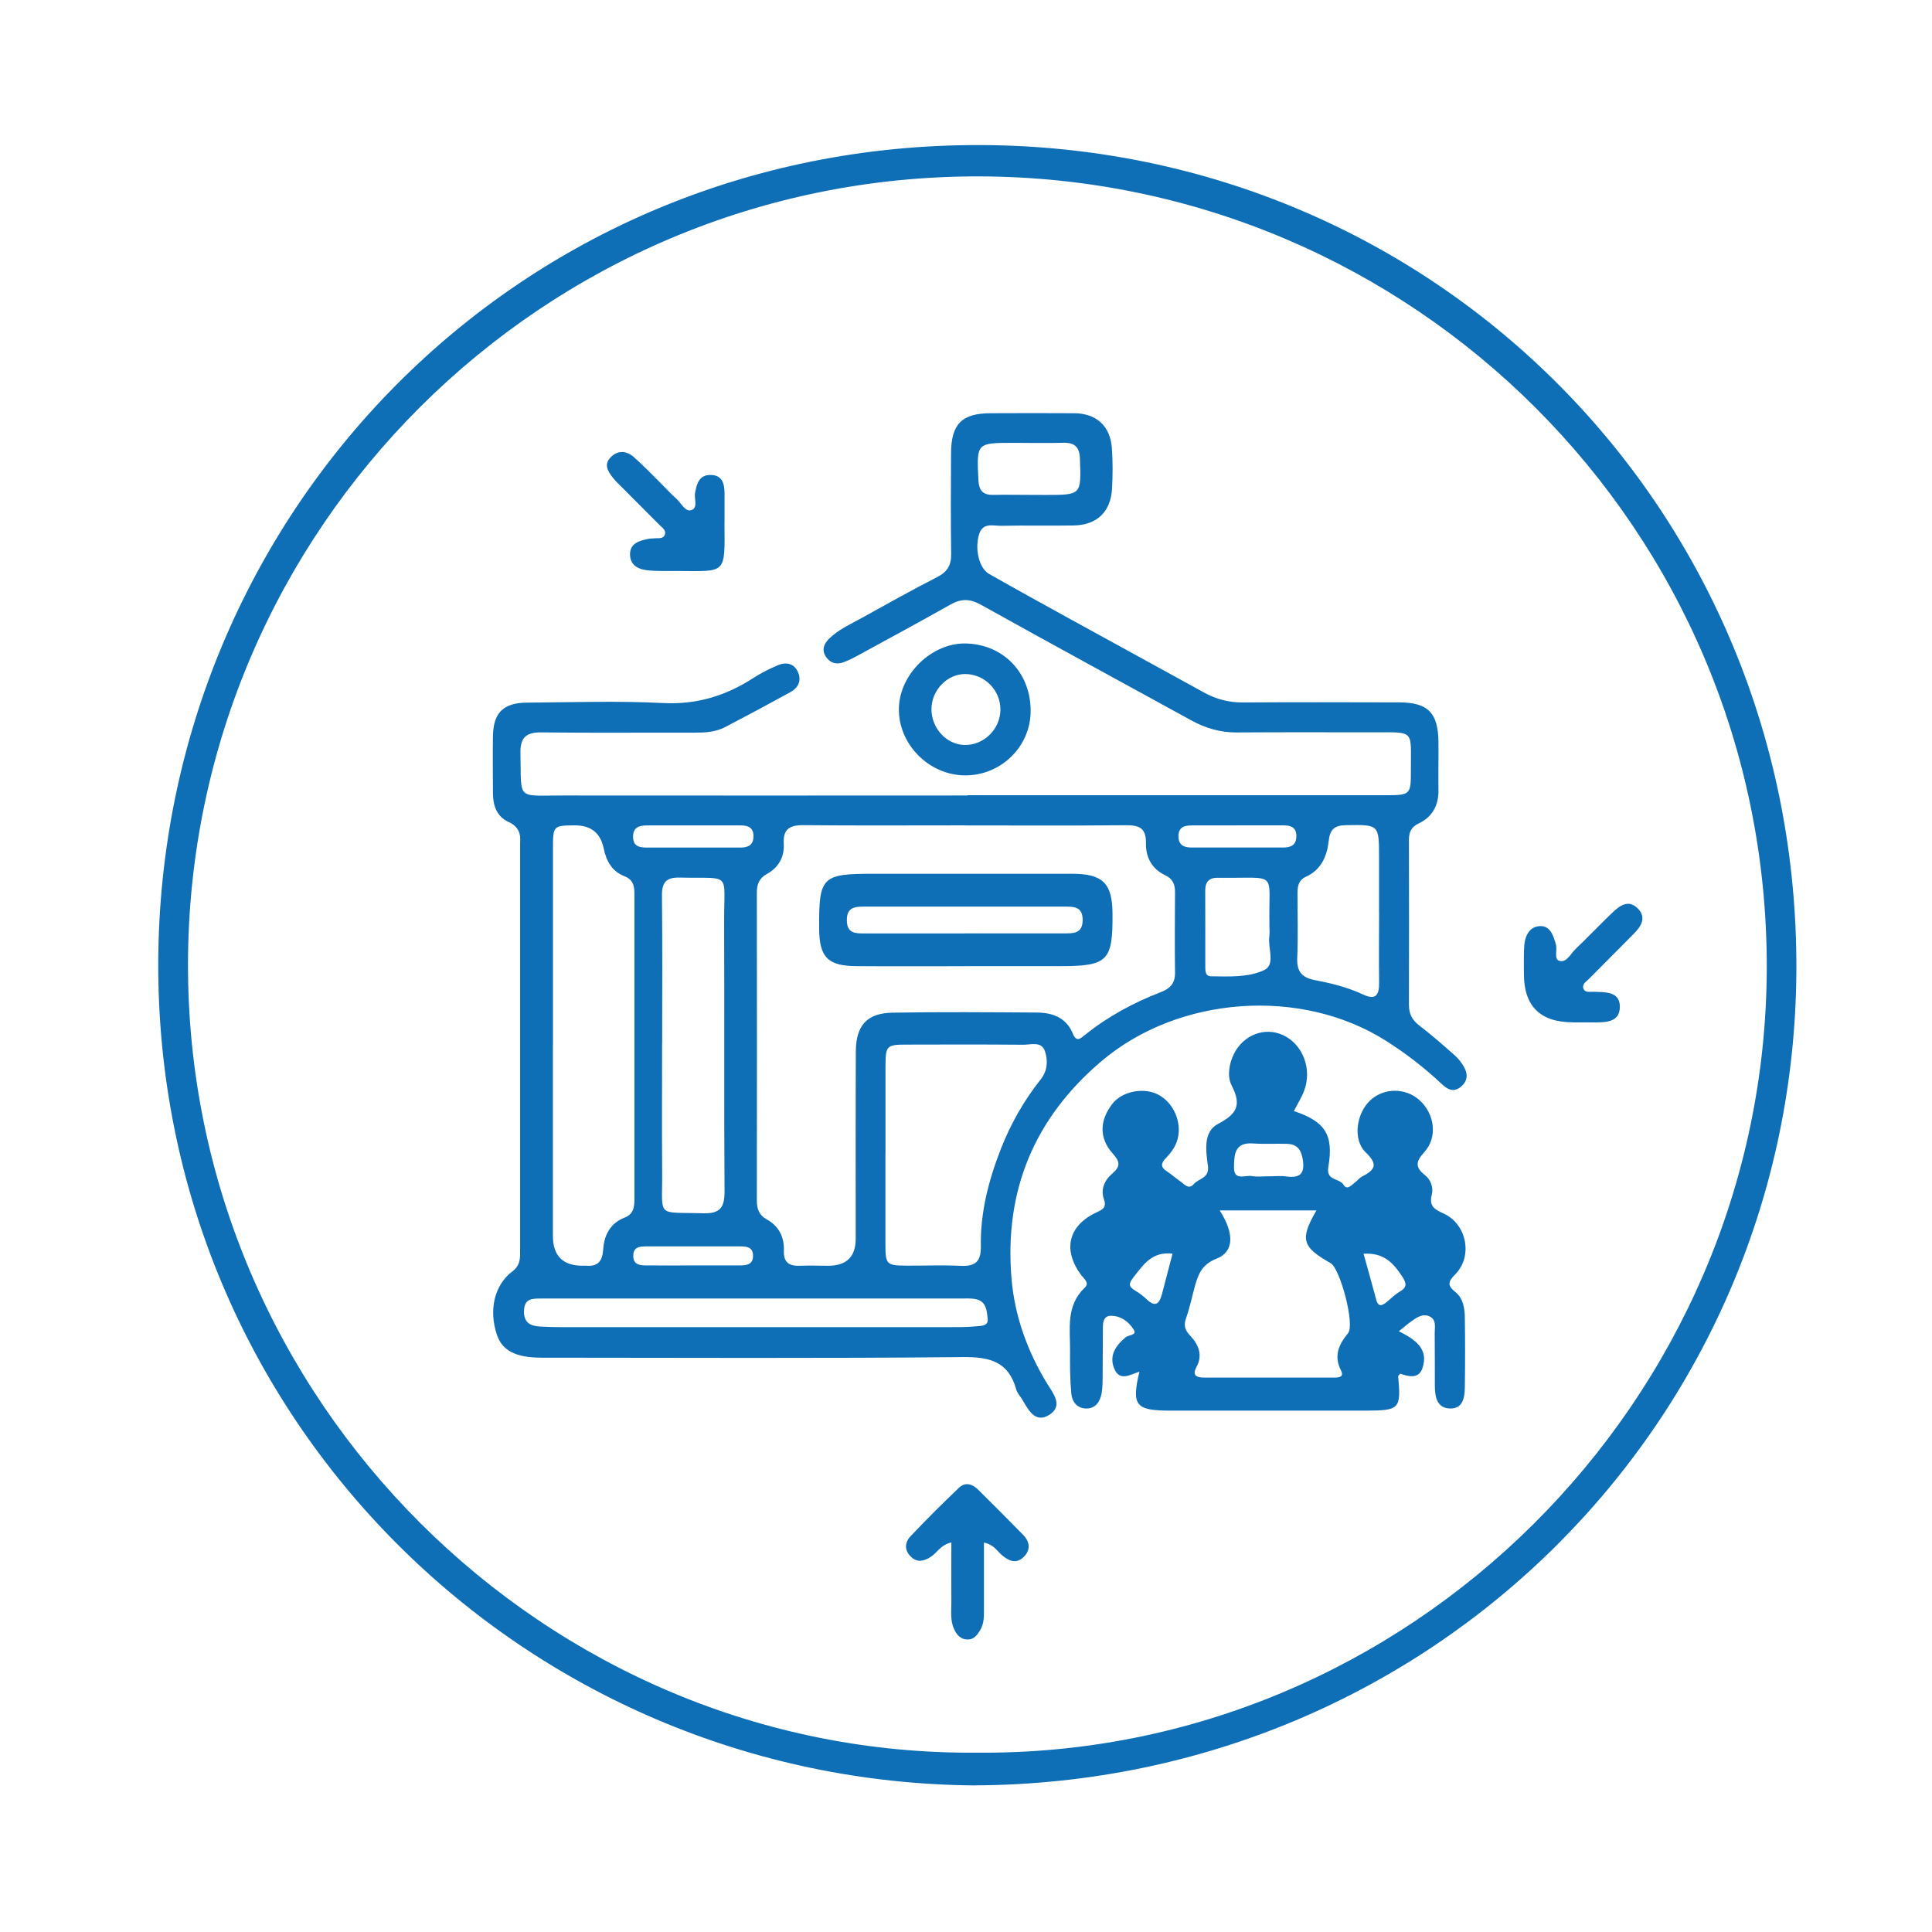 <svg width="293" height="293" viewBox="0 0 293 293" fill="none" xmlns="http://www.w3.org/2000/svg">
    <g clip-path="url(#clip0_1226_31446)">
        <path d="M147.871 270.771C79.341 270.241 23.681 215.011 24.001 145.801C24.311 77.991 78.331 21.781 148.691 22.001C217.861 22.211 272.811 77.671 272.431 147.231C272.061 215.431 217.131 270.421 147.871 270.761V270.771ZM148.091 265.801C213.501 266.421 267.801 212.601 267.941 146.791C268.081 80.221 214.181 26.901 148.501 26.751C82.311 26.611 28.711 80.291 28.511 146.011C28.301 212.421 82.881 266.341 148.091 265.801Z" fill="#0E6EB6"/>
        <path d="M146.761 120.601C167.801 120.601 188.84 120.601 209.891 120.601C213.961 120.601 213.98 120.601 213.971 116.631C213.951 110.731 214.62 111.051 208.51 111.061C201.521 111.061 194.541 111.031 187.551 111.081C185.061 111.101 182.8 110.421 180.65 109.241C170.01 103.401 159.34 97.611 148.741 91.701C147.071 90.771 145.721 90.781 144.111 91.701C139.481 94.321 134.8 96.841 130.131 99.391C129.401 99.791 128.66 100.171 127.881 100.451C126.82 100.831 125.881 100.541 125.251 99.591C124.591 98.591 124.931 97.661 125.711 96.891C127.151 95.461 129 94.661 130.741 93.691C134.521 91.591 138.291 89.481 142.141 87.511C143.691 86.721 144.281 85.691 144.251 83.981C144.171 78.911 144.211 73.831 144.231 68.761C144.251 64.321 145.841 62.691 150.191 62.671C154.431 62.651 158.671 62.641 162.911 62.671C166.261 62.691 168.37 64.581 168.62 67.941C168.771 70.011 168.761 72.101 168.641 74.171C168.441 77.641 166.321 79.631 162.84 79.691C159.18 79.751 155.521 79.661 151.861 79.741C150.641 79.771 149.071 79.171 148.491 81.011C147.791 83.241 148.481 86.181 150.001 87.041C154.121 89.381 158.271 91.661 162.421 93.951C169.12 97.641 175.84 101.291 182.531 104.991C184.391 106.021 186.33 106.551 188.48 106.531C196.381 106.481 204.281 106.501 212.18 106.521C216.58 106.531 218.12 108.111 218.15 112.581C218.171 114.991 218.12 117.401 218.15 119.821C218.19 122.131 217.23 123.891 215.171 124.871C213.98 125.431 213.671 126.231 213.671 127.421C213.691 135.741 213.701 144.051 213.671 152.371C213.671 153.751 214.15 154.691 215.251 155.531C217.101 156.941 218.84 158.481 220.59 160.021C221.141 160.501 221.621 161.111 221.991 161.751C222.651 162.881 222.611 163.991 221.491 164.861C220.371 165.731 219.481 165.181 218.631 164.381C216.021 161.931 213.221 159.761 210.171 157.831C197.291 149.681 178.72 151.011 167.01 160.961C156.82 169.621 152.29 180.631 153.4 193.871C153.87 199.551 155.791 204.881 158.781 209.791C159.701 211.301 161.311 213.181 159.141 214.561C156.991 215.931 155.96 213.801 155.01 212.221C154.71 211.721 154.271 211.261 154.12 210.731C152.96 206.501 150.12 205.771 146.031 205.811C124.741 206.021 103.451 205.911 82.16 205.901C78.231 205.901 76.18 204.841 75.371 202.461C74.1 198.711 74.941 194.901 77.721 192.801C78.971 191.861 78.88 190.691 78.88 189.471C78.88 169.011 78.88 148.551 78.88 128.091C78.88 128.011 78.88 127.921 78.88 127.841C79.02 126.381 78.591 125.321 77.121 124.651C75.331 123.831 74.77 122.181 74.76 120.311C74.76 117.401 74.71 114.491 74.76 111.581C74.831 108.101 76.341 106.591 79.861 106.561C86.76 106.511 93.68 106.271 100.561 106.621C105.651 106.881 110.041 105.531 114.201 102.851C115.381 102.091 116.651 101.441 117.951 100.891C119.131 100.391 120.331 100.541 120.961 101.811C121.621 103.151 121.121 104.271 119.861 104.971C116.581 106.771 113.291 108.541 109.971 110.271C108.541 111.021 106.951 111.111 105.351 111.111C97.621 111.091 89.88 111.171 82.15 111.071C79.8 111.041 78.88 111.831 78.93 114.231C79.081 121.481 78.251 120.631 85.35 120.641C105.811 120.671 126.271 120.641 146.731 120.641L146.761 120.601ZM146.271 125.171C138.12 125.171 129.971 125.221 121.821 125.141C119.711 125.121 118.731 125.781 118.861 127.991C118.971 129.971 118.071 131.571 116.321 132.531C115.131 133.191 114.771 134.121 114.781 135.391C114.801 150.941 114.801 166.491 114.781 182.041C114.781 183.301 115.081 184.261 116.281 184.931C118.121 185.941 118.961 187.621 118.881 189.701C118.811 191.491 119.731 192.031 121.351 191.961C122.761 191.901 124.181 191.961 125.59 191.961C128.37 191.961 129.764 190.608 129.771 187.901C129.771 178.421 129.751 168.941 129.791 159.461C129.811 155.541 131.471 153.651 135.321 153.581C142.641 153.451 149.961 153.511 157.271 153.561C159.631 153.581 161.721 154.331 162.711 156.771C163.261 158.141 163.921 157.451 164.581 156.921C168.051 154.141 171.921 152.051 176.051 150.461C177.471 149.911 178.22 149.111 178.201 147.531C178.15 143.461 178.171 139.381 178.201 135.311C178.201 134.111 177.861 133.281 176.701 132.731C174.681 131.781 173.74 129.981 173.79 127.881C173.84 125.561 172.751 125.131 170.741 125.151C162.591 125.231 154.441 125.181 146.291 125.181L146.271 125.171ZM83.85 158.481C83.85 168.131 83.85 177.771 83.85 187.421C83.85 190.521 85.424 192.031 88.57 191.951C88.65 191.951 88.74 191.951 88.82 191.951C90.581 192.111 91.35 191.361 91.471 189.541C91.611 187.361 92.51 185.511 94.74 184.651C95.96 184.181 96.21 183.221 96.21 182.051C96.201 166.501 96.201 150.951 96.21 135.401C96.21 134.201 95.891 133.341 94.671 132.871C92.781 132.131 91.93 130.531 91.55 128.651C91.07 126.325 89.617 125.165 87.191 125.171C83.93 125.191 83.861 125.241 83.861 128.551C83.861 138.531 83.861 148.511 83.861 158.491L83.85 158.481ZM134.281 174.941C134.281 179.511 134.271 184.081 134.281 188.641C134.281 191.781 134.431 191.921 137.461 191.941C140.201 191.961 142.951 191.841 145.681 191.971C147.901 192.081 148.791 191.351 148.751 189.001C148.661 183.881 149.931 178.991 151.791 174.231C153.281 170.411 155.3 166.891 157.84 163.681C158.881 162.361 158.941 160.821 158.471 159.421C157.941 157.871 156.35 158.451 155.18 158.441C149.28 158.391 143.391 158.401 137.491 158.421C134.451 158.421 134.301 158.591 134.291 161.711C134.281 166.111 134.291 170.511 134.291 174.921L134.281 174.941ZM100.411 158.301C100.411 164.781 100.371 171.261 100.421 177.741C100.481 184.811 99.391 183.781 106.631 184.001C109.191 184.081 109.89 183.141 109.881 180.681C109.791 167.051 109.881 153.431 109.821 139.801C109.781 132.071 111.061 133.281 103.091 133.091C100.991 133.041 100.361 133.851 100.391 135.871C100.471 143.351 100.421 150.831 100.421 158.301H100.411ZM114.441 196.911C114.441 196.911 114.441 196.921 114.441 196.931C103.641 196.931 92.85 196.931 82.05 196.931C80.76 196.931 79.531 196.891 79.471 198.771C79.4 200.581 80.41 201.091 81.91 201.181C82.99 201.241 84.07 201.271 85.15 201.271C104.751 201.271 124.341 201.271 143.941 201.271C145.271 201.271 146.601 201.281 147.921 201.151C148.671 201.071 149.911 201.171 149.791 200.031C149.671 198.891 149.62 197.401 148.061 197.041C147.271 196.861 146.411 196.931 145.581 196.931C135.201 196.931 124.821 196.931 114.441 196.931V196.911ZM209.141 138.311C209.141 135.571 209.141 132.841 209.141 130.101C209.141 125.001 209.141 125.071 204.161 125.141C202.401 125.161 201.691 125.761 201.501 127.551C201.261 129.831 200.361 131.921 198.061 132.961C196.821 133.521 196.771 134.561 196.771 135.671C196.771 138.901 196.87 142.141 196.73 145.371C196.65 147.351 197.511 148.271 199.321 148.621C201.851 149.111 204.351 149.711 206.691 150.811C208.701 151.761 209.171 150.851 209.15 149.011C209.111 145.441 209.141 141.881 209.15 138.311H209.141ZM192.521 140.301C192.331 131.911 194.05 133.231 185.01 133.121C184.93 133.121 184.84 133.121 184.76 133.121C183.421 133.071 182.781 133.691 182.781 135.051C182.8 138.871 182.78 142.691 182.79 146.511C182.79 147.161 182.751 148.051 183.641 148.061C186.381 148.091 189.311 148.261 191.721 147.121C193.481 146.291 192.251 143.771 192.501 142.031C192.581 141.461 192.51 140.871 192.51 140.291L192.521 140.301ZM156.071 75.051C156.901 75.061 157.731 75.061 158.551 75.061C164.031 75.061 163.971 75.061 163.781 69.591C163.721 67.751 162.961 67.101 161.201 67.151C158.72 67.221 156.231 67.161 153.751 67.161C148.061 67.161 148.111 67.161 148.381 72.791C148.461 74.351 149.021 75.081 150.601 75.051C152.421 75.011 154.241 75.051 156.061 75.051H156.071ZM105.041 128.541C107.451 128.541 109.861 128.541 112.271 128.541C113.39 128.541 114.241 128.221 114.271 126.881C114.3 125.531 113.491 125.181 112.351 125.181C107.611 125.181 102.881 125.181 98.141 125.181C96.941 125.181 95.971 125.461 96.01 126.961C96.04 128.361 96.99 128.531 98.061 128.541C100.391 128.551 102.711 128.541 105.041 128.541ZM187.68 125.181C185.35 125.181 183.031 125.181 180.701 125.181C179.58 125.181 178.711 125.471 178.721 126.831C178.721 128.151 179.54 128.531 180.68 128.531C185.33 128.531 189.981 128.531 194.631 128.531C195.761 128.531 196.581 128.171 196.601 126.841C196.621 125.481 195.78 125.171 194.65 125.171C192.32 125.171 190.001 125.171 187.671 125.171L187.68 125.181ZM105.201 191.911C107.521 191.911 109.841 191.921 112.161 191.911C113.201 191.911 114.25 191.801 114.201 190.371C114.16 189.091 113.181 189.031 112.241 189.021C107.521 189.011 102.791 189.021 98.07 189.021C97.02 189.021 95.99 189.091 96.04 190.541C96.091 191.821 97.05 191.901 97.99 191.911C100.391 191.931 102.801 191.911 105.201 191.911Z" fill="#0E6EB6"/>
        <path d="M196.232 168.5C200.962 170.09 202.282 172.06 201.452 176.98C201.082 179.13 203.132 178.63 203.752 179.68C204.302 180.61 205.032 179.66 205.592 179.24C205.922 178.99 206.182 178.62 206.542 178.44C208.472 177.47 209.082 176.63 207.122 174.77C205.112 172.86 205.692 168.83 207.812 166.87C209.892 164.94 213.182 164.94 215.302 166.87C217.582 168.94 218.052 172.47 216.012 174.72C214.712 176.15 214.562 177 216.122 178.23C216.972 178.9 217.422 180.1 217.142 181.18C216.682 182.93 217.572 183.42 218.952 184.05C222.472 185.66 223.402 190.56 220.672 193.29C219.512 194.44 219.542 195 220.742 195.97C221.912 196.92 222.132 198.41 222.152 199.84C222.202 203.33 222.202 206.83 222.152 210.32C222.132 211.86 221.912 213.64 219.942 213.61C217.902 213.58 217.612 211.82 217.602 210.14C217.592 207.48 217.612 204.82 217.582 202.16C217.572 201.28 217.872 200.2 216.872 199.68C215.852 199.14 214.942 199.75 214.122 200.33C213.512 200.76 212.952 201.25 212.142 201.89C214.542 203.11 216.732 204.5 215.722 207.5C215.162 209.15 213.642 208.77 212.352 208.33C212.222 208.5 212.032 208.63 212.042 208.74C212.492 213.67 212.252 213.92 207.182 213.93C197.282 213.93 187.392 213.93 177.492 213.93C172.202 213.93 171.582 213.16 172.802 208.03C171.412 208.44 169.802 209.58 168.972 207.54C168.162 205.55 169.222 204.04 170.742 202.78C171.182 202.42 172.492 202.54 171.922 201.63C171.182 200.44 169.962 199.53 168.432 199.55C167.482 199.56 167.272 200.38 167.262 201.17C167.232 203.66 167.252 206.16 167.222 208.65C167.212 209.56 167.222 210.49 167.052 211.38C166.812 212.59 166.152 213.61 164.752 213.61C163.352 213.61 162.592 212.58 162.472 211.37C162.272 209.23 162.262 207.06 162.282 204.9C162.312 201.54 161.622 198.02 164.512 195.28C165.272 194.56 164.412 193.96 163.972 193.38C161.122 189.54 162.002 185.85 166.342 183.84C167.322 183.39 167.842 183.05 167.412 181.85C166.882 180.35 167.542 178.96 168.632 178.03C169.992 176.87 169.872 176.19 168.712 174.89C166.632 172.55 166.782 169.84 168.722 167.37C170.112 165.6 173.132 164.91 175.332 165.86C177.652 166.86 179.102 169.61 178.702 172.22C178.492 173.61 177.732 174.69 176.792 175.65C176.032 176.42 176.002 177.02 176.962 177.64C177.662 178.09 178.272 178.66 178.962 179.13C179.602 179.56 180.242 180.51 181.072 179.55C181.812 178.7 183.442 178.68 183.192 176.85C182.892 174.56 182.422 171.65 184.732 170.44C187.622 168.92 188.312 167.58 186.782 164.61C186.102 163.3 186.362 161.35 187.162 159.77C188.612 156.94 191.782 155.72 194.532 156.96C197.562 158.33 199.042 162.11 197.772 165.44C197.392 166.44 196.812 167.36 196.222 168.51L196.232 168.5ZM199.632 183.57H184.982C187.232 187.11 187.152 189.85 184.482 190.89C182.422 191.69 181.762 193.1 181.262 194.88C180.792 196.56 180.452 198.28 179.872 199.92C179.482 201.03 179.702 201.71 180.492 202.55C181.742 203.88 182.452 205.46 181.462 207.3C180.732 208.65 181.522 208.92 182.622 208.92C189.182 208.93 195.742 208.93 202.312 208.92C202.962 208.92 203.902 208.88 203.372 207.84C202.242 205.62 203.022 203.92 204.452 202.17C205.502 200.89 203.252 192.4 201.802 191.57C197.452 189.09 197.102 187.96 199.642 183.57H199.632ZM192.352 178.4C193.262 178.4 194.182 178.29 195.082 178.42C197.462 178.76 197.932 177.67 197.522 175.57C197.252 174.19 196.542 173.51 195.202 173.47C193.462 173.42 191.722 173.53 189.992 173.41C187.222 173.22 187.172 175.13 187.142 176.99C187.102 179.18 188.862 178.16 189.882 178.36C190.682 178.51 191.532 178.39 192.362 178.39L192.352 178.4ZM206.792 190.14C207.442 192.49 208.092 194.77 208.702 197.07C209.012 198.27 209.602 198.03 210.302 197.46C210.942 196.94 211.542 196.33 212.242 195.91C213.392 195.24 213.372 194.68 212.632 193.56C211.302 191.55 209.872 189.94 206.792 190.14ZM177.822 190.13C174.752 189.76 173.442 191.74 171.952 193.64C171.182 194.62 171.072 195.07 172.142 195.72C172.772 196.1 173.382 196.55 173.912 197.06C175.262 198.35 175.852 197.66 176.222 196.25C176.762 194.2 177.292 192.14 177.822 190.13Z" fill="#0E6EB6"/>
        <path d="M156.301 108.01C156.201 113.36 151.681 117.67 146.261 117.59C140.821 117.51 136.241 112.84 136.321 107.46C136.401 102.21 141.361 97.43 146.551 97.59C152.281 97.76 156.411 102.17 156.301 108.01ZM151.721 107.67C151.751 104.7 149.361 102.25 146.401 102.22C143.661 102.2 141.281 104.65 141.261 107.52C141.241 110.42 143.521 112.91 146.251 112.98C149.171 113.06 151.681 110.61 151.721 107.67Z" fill="#0E6EB6"/>
        <path d="M144.272 233.92C142.622 234.31 142.112 235.5 141.152 236.11C140.152 236.75 139.142 237.02 138.192 236.13C137.152 235.17 137.172 233.96 138.062 233.01C140.452 230.48 142.922 228.02 145.442 225.62C146.382 224.73 147.462 225.04 148.332 225.91C150.632 228.19 152.922 230.47 155.182 232.79C156.202 233.84 156.322 235.06 155.262 236.11C154.142 237.22 153.022 236.76 151.952 235.85C151.222 235.23 150.742 234.26 149.222 233.94C149.222 237.33 149.222 240.6 149.222 243.87C149.222 245.03 149.282 246.2 148.632 247.25C148.182 247.98 147.702 248.66 146.732 248.64C145.672 248.63 145.092 247.93 144.692 247.06C144.072 245.72 144.292 244.28 144.282 242.88C144.252 239.94 144.282 236.99 144.282 233.91L144.272 233.92Z" fill="#0E6EB6"/>
        <path d="M109.872 79.281C109.942 87.251 110.182 86.611 102.612 86.591C101.282 86.591 99.952 86.621 98.622 86.531C97.132 86.431 95.652 85.971 95.552 84.231C95.442 82.421 96.942 81.981 98.402 81.711C98.642 81.661 98.902 81.681 99.142 81.651C99.762 81.561 100.622 81.831 100.852 81.001C101.022 80.391 100.382 79.991 99.982 79.581C98.112 77.691 96.232 75.811 94.352 73.931C93.882 73.461 93.382 73.011 92.982 72.491C92.252 71.551 91.512 70.501 92.572 69.391C93.682 68.221 95.022 68.341 96.142 69.331C97.692 70.701 99.122 72.221 100.602 73.681C101.252 74.321 101.862 75.011 102.552 75.611C103.292 76.261 103.892 77.621 104.792 77.381C105.922 77.081 105.242 75.661 105.412 74.741C105.672 73.341 106.042 72.021 107.752 72.031C109.522 72.031 109.872 73.341 109.882 74.801C109.892 76.301 109.882 77.791 109.882 79.291L109.872 79.281Z" fill="#0E6EB6"/>
        <path d="M238.53 155.038C233.584 155.038 231.11 152.588 231.11 147.688C231.11 146.278 231.07 144.858 231.16 143.458C231.26 141.928 231.96 140.508 233.56 140.448C235.12 140.388 235.58 141.908 235.96 143.218C236.21 144.068 235.62 145.458 236.49 145.718C237.59 146.038 238.18 144.648 238.93 143.938C240.85 142.108 242.67 140.168 244.6 138.338C245.66 137.338 246.96 136.408 248.31 137.708C249.75 139.088 248.94 140.438 247.8 141.588C245.53 143.898 243.23 146.168 240.95 148.478C240.56 148.878 239.91 149.248 240.13 149.898C240.36 150.588 241.11 150.388 241.66 150.408C243.41 150.478 245.66 150.328 245.66 152.668C245.66 155.158 243.37 155.038 241.52 155.058C240.52 155.058 239.53 155.058 238.53 155.058V155.038Z" fill="#0E6EB6"/>
        <path d="M146.31 146.532C140.83 146.532 135.35 146.562 129.88 146.522C125.54 146.492 124.26 145.172 124.23 140.852C124.18 132.962 124.62 132.512 132.44 132.512C142.48 132.512 152.53 132.512 162.57 132.512C167.26 132.512 168.69 133.952 168.72 138.572C168.77 145.762 168 146.522 160.75 146.522C155.94 146.522 151.12 146.522 146.31 146.522V146.532ZM146.35 141.552C151.33 141.552 156.32 141.552 161.3 141.552C162.76 141.552 164.21 141.632 164.19 139.472C164.17 137.482 162.84 137.492 161.45 137.492C151.32 137.492 141.18 137.492 131.05 137.492C129.59 137.492 128.41 137.622 128.43 139.582C128.45 141.592 129.76 141.562 131.15 141.562C136.22 141.562 141.28 141.562 146.35 141.562V141.552Z" fill="#0E6EB6"/>
    </g>
    <defs>
        <clipPath id="clip0_1226_31446">
            <rect width="248.43" height="248.77" fill="white" transform="translate(24 22)"/>
        </clipPath>
    </defs>
</svg>
